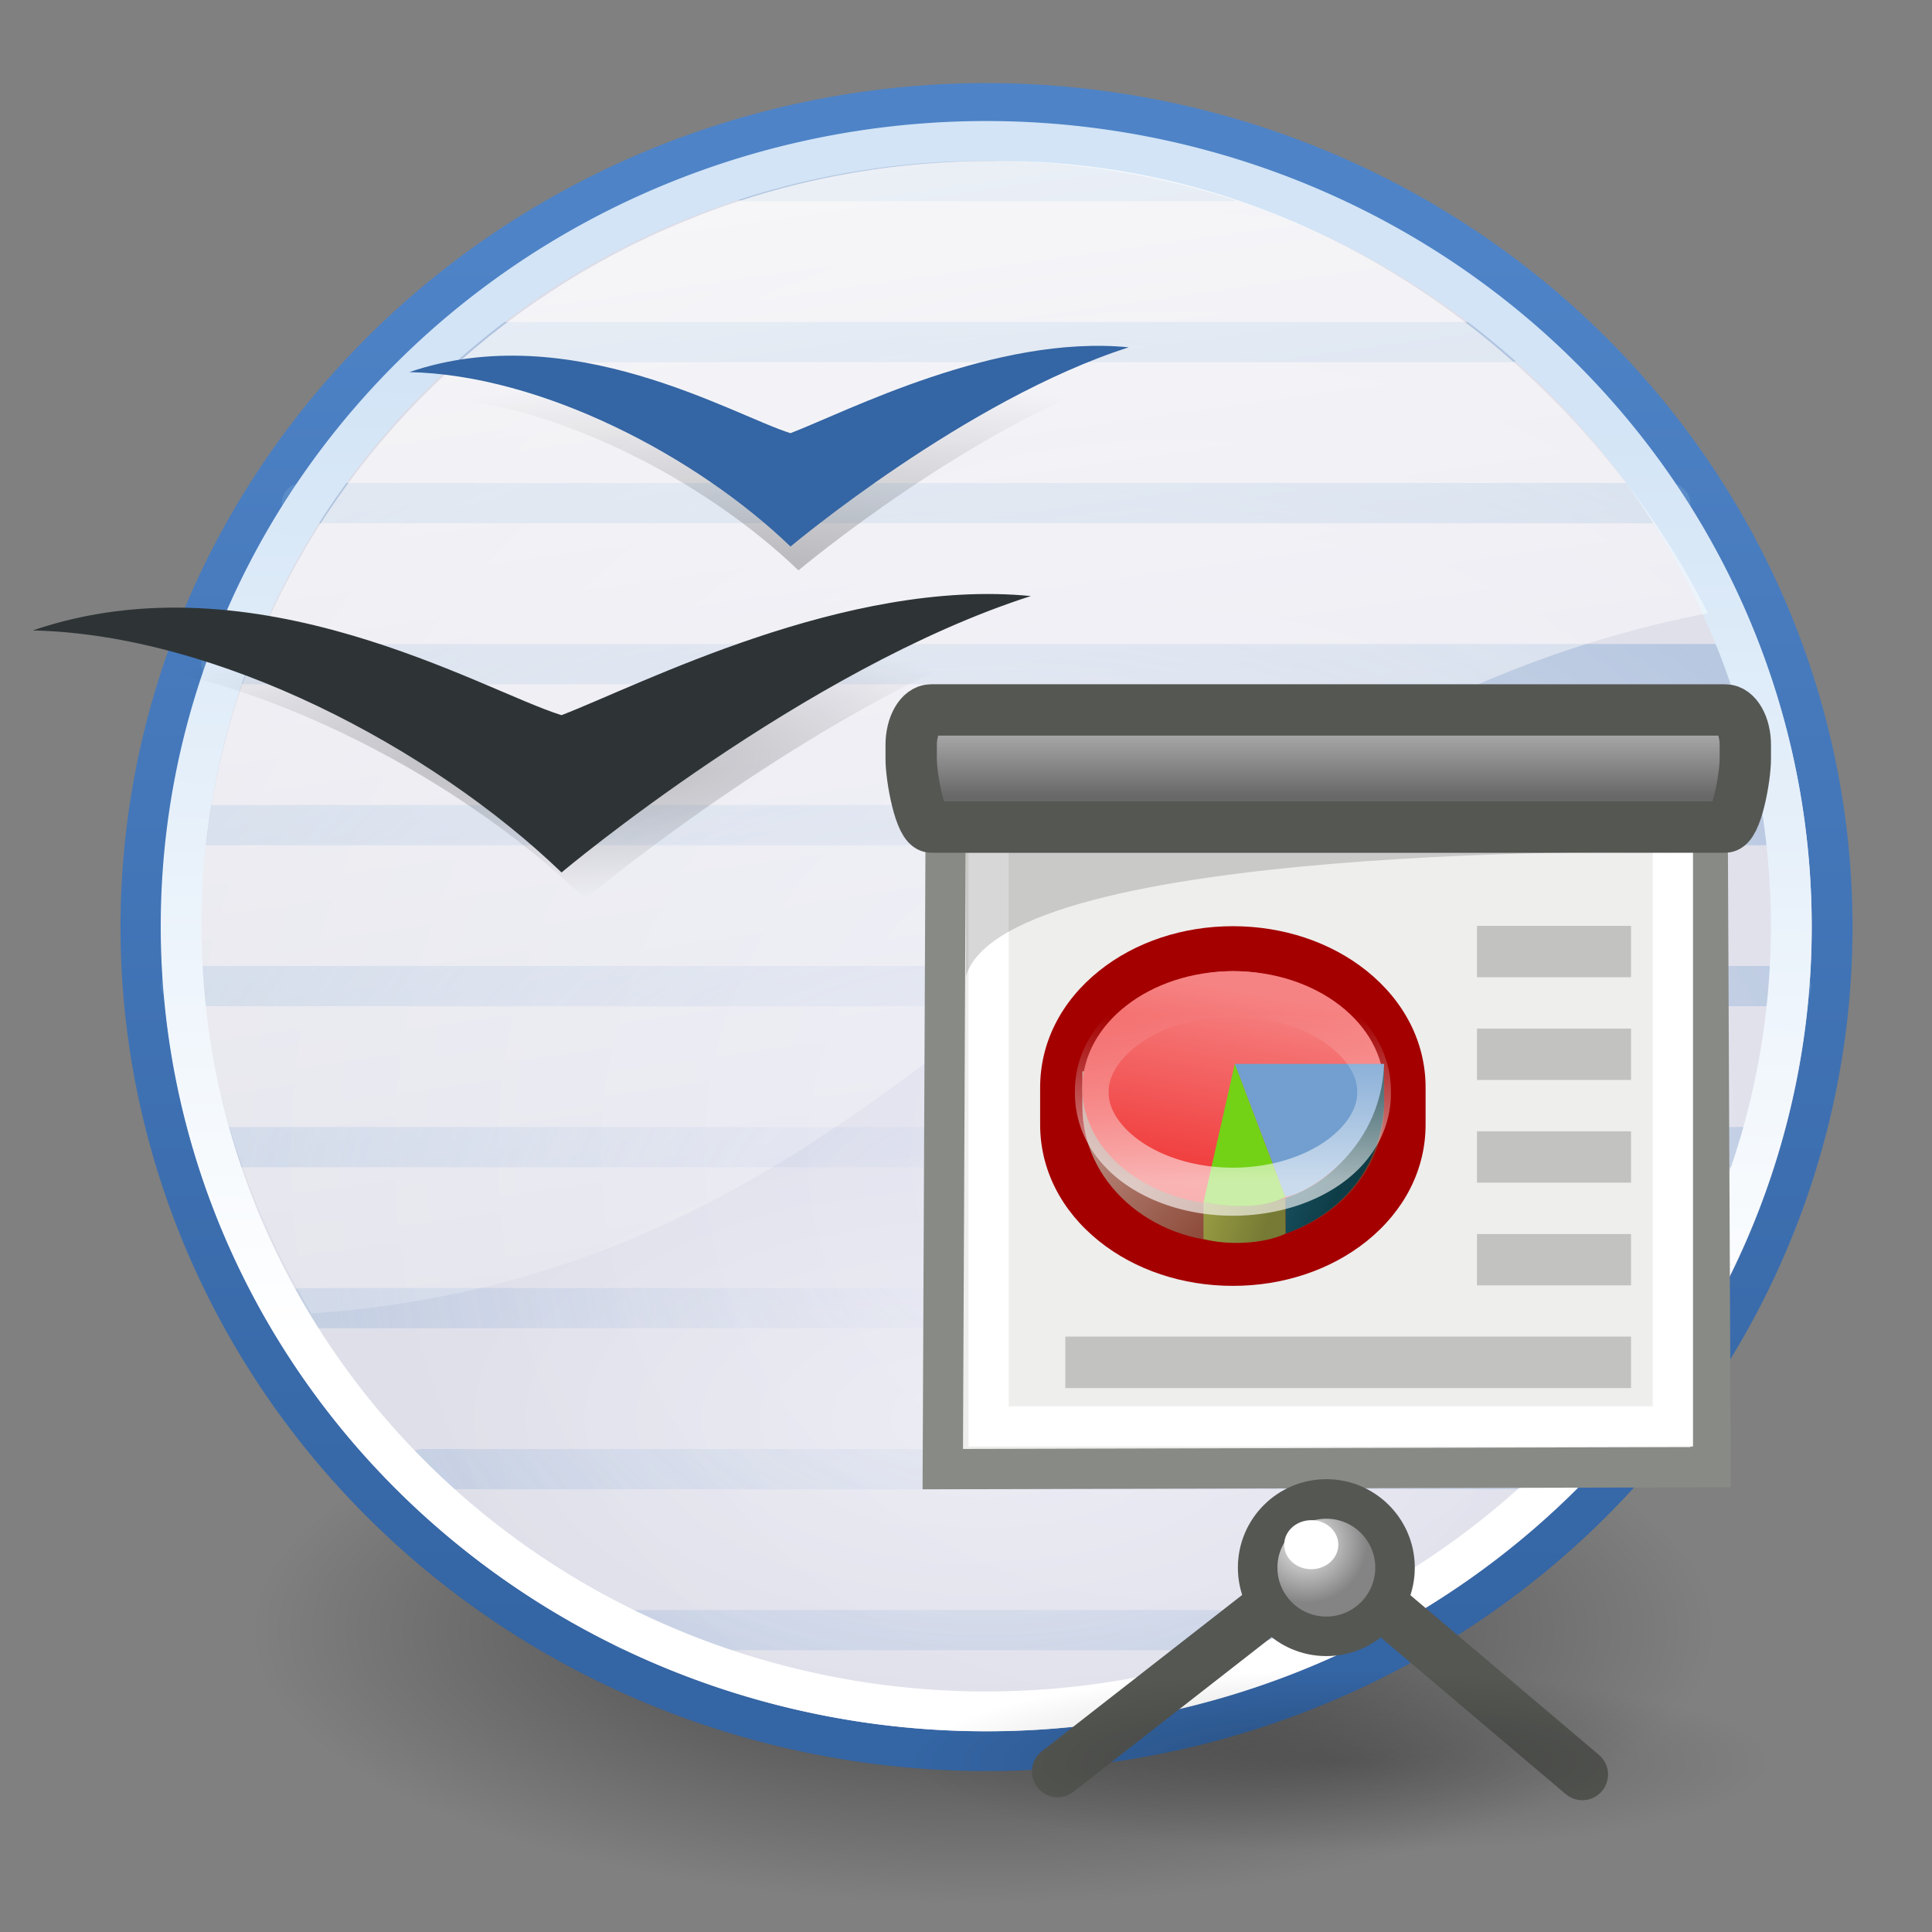 <?xml version="1.0" encoding="UTF-8" standalone="no"?>
<!-- Created with Inkscape (http://www.inkscape.org/) -->
<svg
   xmlns:dc="http://purl.org/dc/elements/1.1/"
   xmlns:cc="http://creativecommons.org/ns#"
   xmlns:rdf="http://www.w3.org/1999/02/22-rdf-syntax-ns#"
   xmlns:svg="http://www.w3.org/2000/svg"
   xmlns="http://www.w3.org/2000/svg"
   xmlns:xlink="http://www.w3.org/1999/xlink"
   xmlns:sodipodi="http://sodipodi.sourceforge.net/DTD/sodipodi-0.dtd"
   xmlns:inkscape="http://www.inkscape.org/namespaces/inkscape"
   width="48"
   height="48"
   id="svg1363"
   sodipodi:version="0.32"
   inkscape:version="0.46+devel"
   sodipodi:docname="ooo-impress.svg"
   version="1.0"
   inkscape:export-filename="/home/jimmac/xx.png"
   inkscape:export-xdpi="90"
   inkscape:export-ydpi="90"
   inkscape:output_extension="org.inkscape.output.svg.inkscape"
   sodipodi:modified="true">
  <rect width="100%" height="100%" fill="#808080" stroke="none"/>
  <defs
     id="defs3">
    <linearGradient
       inkscape:collect="always"
       id="linearGradient5845">
      <stop
         style="stop-color:#ffffff;stop-opacity:1;"
         offset="0"
         id="stop5847" />
      <stop
         style="stop-color:#ffffff;stop-opacity:0;"
         offset="1"
         id="stop5849" />
    </linearGradient>
    <linearGradient
       inkscape:collect="always"
       id="linearGradient5835">
      <stop
         style="stop-color:#3465a4;stop-opacity:1;"
         offset="0"
         id="stop5837" />
      <stop
         style="stop-color:#4e83c7;stop-opacity:1"
         offset="1"
         id="stop5839" />
    </linearGradient>
    <linearGradient
       inkscape:collect="always"
       id="linearGradient5819">
      <stop
         style="stop-color:#729fcf;stop-opacity:0"
         offset="0"
         id="stop5821" />
      <stop
         style="stop-color:#729fcf;stop-opacity:0.655"
         offset="1"
         id="stop5823" />
    </linearGradient>
    <linearGradient
       id="linearGradient5752">
      <stop
         style="stop-color:#ffffff;stop-opacity:1;"
         offset="0"
         id="stop5754" />
      <stop
         style="stop-color:#d2e4f6;stop-opacity:1;"
         offset="1"
         id="stop5756" />
    </linearGradient>
    <linearGradient
       id="linearGradient6262">
      <stop
         style="stop-color:#ef2929;stop-opacity:1;"
         offset="0"
         id="stop6264" />
      <stop
         style="stop-color:#f68383;stop-opacity:1;"
         offset="1"
         id="stop6266" />
    </linearGradient>
    <linearGradient
       id="aigrd12"
       gradientUnits="userSpaceOnUse"
       x1="90.831"
       y1="89.11"
       x2="115.517"
       y2="100.653">
      <stop
         offset="0"
         style="stop-color:#E8F066"
         id="stop12988" />
      <stop
         offset="1"
         style="stop-color:#777A34"
         id="stop12990" />
    </linearGradient>
    <linearGradient
       id="aigrd10"
       gradientUnits="userSpaceOnUse"
       x1="107.867"
       y1="84.758"
       x2="126.111"
       y2="94.8">
      <stop
         offset="0"
         style="stop-color:#2C7894"
         id="stop12974" />
      <stop
         offset="1"
         style="stop-color:#0E3D47"
         id="stop12976" />
    </linearGradient>
    <linearGradient
       id="aigrd8"
       gradientUnits="userSpaceOnUse"
       x1="106.025"
       y1="81.176"
       x2="118.348"
       y2="98.883">
      <stop
         offset="0"
         style="stop-color:#C09287"
         id="stop12960" />
      <stop
         offset="1"
         style="stop-color:#803926"
         id="stop12962" />
    </linearGradient>
    <linearGradient
       inkscape:collect="always"
       id="linearGradient6111">
      <stop
         style="stop-color:#000000;stop-opacity:1;"
         offset="0"
         id="stop6113" />
      <stop
         style="stop-color:#000000;stop-opacity:0;"
         offset="1"
         id="stop6115" />
    </linearGradient>
    <radialGradient
       r="6.065"
       fy="27.675"
       fx="8.493"
       cy="27.675"
       cx="8.493"
       gradientTransform="matrix(2.817,0,0,0.786,-4.885,-7.579)"
       gradientUnits="userSpaceOnUse"
       id="radialGradient10293"
       xlink:href="#linearGradient10283"
       inkscape:collect="always" />
    <linearGradient
       id="linearGradient10283">
      <stop
         id="stop10285"
         offset="0"
         style="stop-color:#000000;stop-opacity:0.238;" />
      <stop
         id="stop10287"
         offset="1"
         style="stop-color:#000000;stop-opacity:0;" />
    </linearGradient>
    <radialGradient
       gradientUnits="userSpaceOnUse"
       r="4.401"
       fy="33.367"
       fx="6.564"
       cy="33.367"
       cx="6.564"
       gradientTransform="matrix(2.817,0,0,0.786,-4.688,-7.349)"
       id="radialGradient10289"
       xlink:href="#linearGradient10283"
       inkscape:collect="always" />
    <linearGradient
       id="linearGradient2300">
      <stop
         id="stop2302"
         offset="0"
         style="stop-color:#ffffff;stop-opacity:0.893;" />
      <stop
         id="stop2304"
         offset="1"
         style="stop-color:#ffffff;stop-opacity:0;" />
    </linearGradient>
    <linearGradient
       id="linearGradient3128">
      <stop
         style="stop-color:#e7e7f3;stop-opacity:1;"
         offset="0"
         id="stop3130" />
      <stop
         style="stop-color:#dcdce6;stop-opacity:1;"
         offset="1"
         id="stop3132" />
    </linearGradient>
    <radialGradient
       inkscape:collect="always"
       xlink:href="#linearGradient3128"
       id="radialGradient3134"
       cx="27.931"
       cy="28.353"
       fx="27.931"
       fy="28.353"
       r="21.557"
       gradientUnits="userSpaceOnUse"
       gradientTransform="matrix(1.281,9.741127e-4,-9.59875e-4,1.262,-7.826,-7.468)" />
    <radialGradient
       inkscape:collect="always"
       xlink:href="#linearGradient6111"
       id="radialGradient6117"
       cx="16.25"
       cy="26.906"
       fx="16.25"
       fy="26.906"
       r="12.312"
       gradientTransform="matrix(1,0,0,0.19,0,21.785)"
       gradientUnits="userSpaceOnUse" />
    <linearGradient
       inkscape:collect="always"
       xlink:href="#linearGradient2300"
       id="linearGradient6286"
       x1="10.241"
       y1="-0.025"
       x2="13.991"
       y2="26.098"
       gradientUnits="userSpaceOnUse"
       gradientTransform="matrix(1.706,0,0,1.66,-1.857,-2.597)" />
    <linearGradient
       inkscape:collect="always"
       xlink:href="#linearGradient5752"
       id="linearGradient5758"
       x1="23.486"
       y1="33.877"
       x2="24.031"
       y2="8.626"
       gradientUnits="userSpaceOnUse" />
    <radialGradient
       inkscape:collect="always"
       xlink:href="#linearGradient5819"
       id="radialGradient5825"
       cx="46.495"
       cy="47.505"
       fx="46.495"
       fy="47.505"
       r="20.5"
       gradientTransform="matrix(1.429,0,-1.6397804e-8,1.114,-41.918,-21.923)"
       gradientUnits="userSpaceOnUse" />
    <linearGradient
       inkscape:collect="always"
       xlink:href="#linearGradient5835"
       id="linearGradient5841"
       x1="23.486"
       y1="40.269"
       x2="23.486"
       y2="5.876"
       gradientUnits="userSpaceOnUse" />
    <radialGradient
       inkscape:collect="always"
       xlink:href="#linearGradient5845"
       id="radialGradient5851"
       cx="24.837"
       cy="36.068"
       fx="24.837"
       fy="36.068"
       r="9.104"
       gradientTransform="matrix(1,0,0,0.456,0,19.61)"
       gradientUnits="userSpaceOnUse" />
    <linearGradient
       id="linearGradient5553">
      <stop
         id="stop5555"
         offset="0"
         style="stop-color:#000000;stop-opacity:0.426;" />
      <stop
         id="stop5557"
         offset="1"
         style="stop-color:#000000;stop-opacity:0;" />
    </linearGradient>
    <linearGradient
       y2="71.817"
       x2="102.301"
       y1="67.433"
       x1="102.301"
       gradientUnits="userSpaceOnUse"
       id="aigrd6">
      <stop
         id="stop5309"
         style="stop-color:#b6b6b6;stop-opacity:1;"
         offset="0" />
      <stop
         id="stop5311"
         style="stop-color:#686868"
         offset="1" />
    </linearGradient>
    <radialGradient
       gradientUnits="userSpaceOnUse"
       fy="154.192"
       fx="102.987"
       r="2.367"
       cy="154.192"
       cx="102.987"
       id="aigrd7">
      <stop
         id="stop5320"
         style="stop-color:#F0F0F0"
         offset="0" />
      <stop
         id="stop5322"
         style="stop-color:#848484"
         offset="1" />
    </radialGradient>
    <linearGradient
       id="linearGradient6278"
       inkscape:collect="always">
      <stop
         id="stop6280"
         offset="0"
         style="stop-color:#ffffff;stop-opacity:1;" />
      <stop
         id="stop6282"
         offset="1"
         style="stop-color:#ffffff;stop-opacity:0;" />
    </linearGradient>
    <radialGradient
       inkscape:collect="always"
       xlink:href="#linearGradient5553"
       id="radialGradient9233"
       gradientUnits="userSpaceOnUse"
       gradientTransform="scale(2.171,0.461)"
       cx="14.558"
       cy="87.69"
       fx="14.558"
       fy="87.69"
       r="4.988" />
    <linearGradient
       inkscape:collect="always"
       xlink:href="#aigrd8"
       id="linearGradient9241"
       gradientUnits="userSpaceOnUse"
       gradientTransform="matrix(0.155,0,0,0.256,18.453,-2.883)"
       x1="106.025"
       y1="81.176"
       x2="118.348"
       y2="98.883" />
    <linearGradient
       inkscape:collect="always"
       xlink:href="#linearGradient6262"
       id="linearGradient9243"
       gradientUnits="userSpaceOnUse"
       gradientTransform="matrix(0.157,0,0,0.221,18.245,0.495)"
       x1="111.668"
       y1="100.923"
       x2="115.383"
       y2="77.058" />
    <linearGradient
       inkscape:collect="always"
       xlink:href="#aigrd10"
       id="linearGradient9245"
       gradientUnits="userSpaceOnUse"
       gradientTransform="matrix(0.155,0,0,0.267,18.453,-4.009)"
       x1="107.867"
       y1="84.758"
       x2="126.111"
       y2="94.8" />
    <linearGradient
       inkscape:collect="always"
       xlink:href="#aigrd12"
       id="linearGradient9247"
       gradientUnits="userSpaceOnUse"
       gradientTransform="matrix(0.155,0,0,0.267,18.453,-4.009)"
       x1="90.831"
       y1="89.11"
       x2="115.517"
       y2="100.653" />
    <linearGradient
       inkscape:collect="always"
       xlink:href="#linearGradient6278"
       id="linearGradient9249"
       gradientUnits="userSpaceOnUse"
       x1="12.406"
       y1="28.958"
       x2="12.406"
       y2="22.518" />
    <radialGradient
       inkscape:collect="always"
       xlink:href="#aigrd7"
       id="radialGradient9266"
       gradientUnits="userSpaceOnUse"
       gradientTransform="matrix(0.637,0,0,0.637,-33.142,-59.895)"
       cx="102.987"
       cy="154.192"
       fx="102.987"
       fy="154.192"
       r="2.367" />
    <linearGradient
       inkscape:collect="always"
       xlink:href="#aigrd6"
       id="linearGradient9270"
       gradientUnits="userSpaceOnUse"
       gradientTransform="matrix(0.25,0,0,0.435,7.458,-11.46)"
       x1="102.301"
       y1="67.433"
       x2="102.301"
       y2="71.817" />
  </defs>
  <sodipodi:namedview
     id="base"
     pagecolor="#ffffff"
     bordercolor="#666"
     borderopacity="0.235"
     inkscape:pageopacity="0.0"
     inkscape:pageshadow="2"
     inkscape:zoom="1"
     inkscape:cx="42.529094"
     inkscape:cy="-9.9304919"
     inkscape:current-layer="layer2"
     showgrid="false"
     inkscape:grid-bbox="true"
     inkscape:document-units="px"
     inkscape:window-width="872"
     inkscape:window-height="688"
     inkscape:window-x="514"
     inkscape:window-y="126"
     width="48px"
     height="48px"
     inkscape:showpageshadow="false" />
  <g
     style="display:inline"
     id="layer1"
     inkscape:label="Layer 1"
     inkscape:groupmode="layer">
    <path
       sodipodi:type="arc"
       style="opacity:0.509;color:#000000;fill:url(#radialGradient6117);fill-opacity:1;fill-rule:evenodd;stroke:none;stroke-width:1;stroke-linecap:round;stroke-linejoin:round;marker:none;marker-start:none;marker-mid:none;marker-end:none;stroke-miterlimit:4;stroke-dasharray:none;stroke-dashoffset:0;stroke-opacity:1;visibility:visible;display:inline;overflow:visible;enable-background:accumulate"
       id="path6109"
       sodipodi:cx="16.25"
       sodipodi:cy="26.90625"
       sodipodi:rx="12.3125"
       sodipodi:ry="2.34375"
       d="M 28.562 26.906 A 12.312 2.344 0 1 1  3.938,26.906 A 12.312 2.344 0 1 1  28.562 26.906 z"
       transform="matrix(1.475,0,0,2.903,0.47,-37.586)" />
    <path
       sodipodi:type="arc"
       style="color:#000000;fill:url(#radialGradient3134);fill-opacity:1;fill-rule:evenodd;stroke:url(#linearGradient5841);stroke-width:0.991;stroke-linecap:round;stroke-linejoin:miter;marker:none;marker-start:none;marker-mid:none;marker-end:none;stroke-miterlimit:4;stroke-dasharray:none;stroke-dashoffset:0;stroke-opacity:1;visibility:visible;display:inline;overflow:visible"
       id="path2360"
       sodipodi:cx="23.486046"
       sodipodi:cy="22.695679"
       sodipodi:rx="20.556604"
       sodipodi:ry="20.556604"
       d="M 44.043 22.696 A 20.557 20.557 0 1 1  2.929,22.696 A 20.557 20.557 0 1 1  44.043 22.696 z"
       transform="matrix(1.022,0,0,0.996,0.507,0.428)" />
    <g
       id="g5798"
       style="fill-opacity:1.0;fill:url(#radialGradient5825);opacity:0.629">
      <rect
         ry="0.5"
         rx="0.5"
         y="40"
         x="15.062"
         height="1"
         width="17.938"
         id="rect5760"
         style="opacity:1;color:#000000;fill:url(#radialGradient5825);fill-opacity:1.0;fill-rule:evenodd;stroke:none;stroke-width:1;stroke-linecap:round;stroke-linejoin:miter;marker:none;marker-start:none;marker-mid:none;marker-end:none;stroke-miterlimit:4;stroke-dasharray:none;stroke-dashoffset:0;stroke-opacity:1;visibility:visible;display:inline;overflow:visible;enable-background:accumulate" />
      <rect
         style="opacity:1;color:#000000;fill:url(#radialGradient5825);fill-opacity:1.0;fill-rule:evenodd;stroke:none;stroke-width:1;stroke-linecap:round;stroke-linejoin:miter;marker:none;marker-start:none;marker-mid:none;marker-end:none;stroke-miterlimit:4;stroke-dasharray:none;stroke-dashoffset:0;stroke-opacity:1;visibility:visible;display:inline;overflow:visible;enable-background:accumulate"
         id="rect5762"
         width="25.062"
         height="1"
         x="11.5"
         y="38"
         rx="0.5"
         ry="0.5" />
      <rect
         ry="0.5"
         rx="0.5"
         y="36"
         x="10"
         height="1"
         width="29"
         id="rect5764"
         style="opacity:1;color:#000000;fill:url(#radialGradient5825);fill-opacity:1.0;fill-rule:evenodd;stroke:none;stroke-width:1;stroke-linecap:round;stroke-linejoin:miter;marker:none;marker-start:none;marker-mid:none;marker-end:none;stroke-miterlimit:4;stroke-dasharray:none;stroke-dashoffset:0;stroke-opacity:1;visibility:visible;display:inline;overflow:visible;enable-background:accumulate" />
      <rect
         style="opacity:1;color:#000000;fill:url(#radialGradient5825);fill-opacity:1.0;fill-rule:evenodd;stroke:none;stroke-width:1;stroke-linecap:round;stroke-linejoin:miter;marker:none;marker-start:none;marker-mid:none;marker-end:none;stroke-miterlimit:4;stroke-dasharray:none;stroke-dashoffset:0;stroke-opacity:1;visibility:visible;display:inline;overflow:visible;enable-background:accumulate"
         id="rect5766"
         width="33.062"
         height="1"
         x="8"
         y="34"
         rx="0.5"
         ry="0.5" />
      <rect
         ry="0.5"
         rx="0.5"
         y="32"
         x="7"
         height="1"
         width="35.062"
         id="rect5768"
         style="opacity:1;color:#000000;fill:url(#radialGradient5825);fill-opacity:1.0;fill-rule:evenodd;stroke:none;stroke-width:1;stroke-linecap:round;stroke-linejoin:miter;marker:none;marker-start:none;marker-mid:none;marker-end:none;stroke-miterlimit:4;stroke-dasharray:none;stroke-dashoffset:0;stroke-opacity:1;visibility:visible;display:inline;overflow:visible;enable-background:accumulate" />
      <rect
         style="opacity:1;color:#000000;fill:url(#radialGradient5825);fill-opacity:1.0;fill-rule:evenodd;stroke:none;stroke-width:1;stroke-linecap:round;stroke-linejoin:miter;marker:none;marker-start:none;marker-mid:none;marker-end:none;stroke-miterlimit:4;stroke-dasharray:none;stroke-dashoffset:0;stroke-opacity:1;visibility:visible;display:inline;overflow:visible;enable-background:accumulate"
         id="rect5770"
         width="37.062"
         height="1"
         x="6"
         y="30"
         rx="0.5"
         ry="0.5" />
      <rect
         ry="0.5"
         rx="0.5"
         y="28"
         x="5"
         height="1"
         width="39"
         id="rect5772"
         style="opacity:1;color:#000000;fill:url(#radialGradient5825);fill-opacity:1.0;fill-rule:evenodd;stroke:none;stroke-width:1;stroke-linecap:round;stroke-linejoin:miter;marker:none;marker-start:none;marker-mid:none;marker-end:none;stroke-miterlimit:4;stroke-dasharray:none;stroke-dashoffset:0;stroke-opacity:1;visibility:visible;display:inline;overflow:visible;enable-background:accumulate" />
      <rect
         style="opacity:1;color:#000000;fill:url(#radialGradient5825);fill-opacity:1.0;fill-rule:evenodd;stroke:none;stroke-width:1;stroke-linecap:round;stroke-linejoin:miter;marker:none;marker-start:none;marker-mid:none;marker-end:none;stroke-miterlimit:4;stroke-dasharray:none;stroke-dashoffset:0;stroke-opacity:1;visibility:visible;display:inline;overflow:visible;enable-background:accumulate"
         id="rect5774"
         width="39.062"
         height="1"
         x="5"
         y="26"
         rx="0.5"
         ry="0.5" />
      <rect
         ry="0.5"
         rx="0.5"
         y="24"
         x="4"
         height="1"
         width="41"
         id="rect5776"
         style="opacity:1;color:#000000;fill:url(#radialGradient5825);fill-opacity:1.0;fill-rule:evenodd;stroke:none;stroke-width:1;stroke-linecap:round;stroke-linejoin:miter;marker:none;marker-start:none;marker-mid:none;marker-end:none;stroke-miterlimit:4;stroke-dasharray:none;stroke-dashoffset:0;stroke-opacity:1;visibility:visible;display:inline;overflow:visible;enable-background:accumulate" />
      <rect
         style="opacity:1;color:#000000;fill:url(#radialGradient5825);fill-opacity:1.0;fill-rule:evenodd;stroke:none;stroke-width:1;stroke-linecap:round;stroke-linejoin:miter;marker:none;marker-start:none;marker-mid:none;marker-end:none;stroke-miterlimit:4;stroke-dasharray:none;stroke-dashoffset:0;stroke-opacity:1;visibility:visible;display:inline;overflow:visible;enable-background:accumulate"
         id="rect5778"
         width="41"
         height="1"
         x="4"
         y="22"
         rx="0.5"
         ry="0.5" />
      <rect
         ry="0.5"
         rx="0.5"
         y="20"
         x="4.562"
         height="1"
         width="39.875"
         id="rect5780"
         style="opacity:1;color:#000000;fill:url(#radialGradient5825);fill-opacity:1.0;fill-rule:evenodd;stroke:none;stroke-width:1;stroke-linecap:round;stroke-linejoin:miter;marker:none;marker-start:none;marker-mid:none;marker-end:none;stroke-miterlimit:4;stroke-dasharray:none;stroke-dashoffset:0;stroke-opacity:1;visibility:visible;display:inline;overflow:visible;enable-background:accumulate" />
      <rect
         style="opacity:1;color:#000000;fill:url(#radialGradient5825);fill-opacity:1.0;fill-rule:evenodd;stroke:none;stroke-width:1;stroke-linecap:round;stroke-linejoin:miter;marker:none;marker-start:none;marker-mid:none;marker-end:none;stroke-miterlimit:4;stroke-dasharray:none;stroke-dashoffset:0;stroke-opacity:1;visibility:visible;display:inline;overflow:visible;enable-background:accumulate"
         id="rect5782"
         width="39.5"
         height="1"
         x="4.562"
         y="18"
         rx="0.5"
         ry="0.5" />
      <rect
         ry="0.5"
         rx="0.5"
         y="16"
         x="5"
         height="1"
         width="38.562"
         id="rect5784"
         style="opacity:1;color:#000000;fill:url(#radialGradient5825);fill-opacity:1.0;fill-rule:evenodd;stroke:none;stroke-width:1;stroke-linecap:round;stroke-linejoin:miter;marker:none;marker-start:none;marker-mid:none;marker-end:none;stroke-miterlimit:4;stroke-dasharray:none;stroke-dashoffset:0;stroke-opacity:1;visibility:visible;display:inline;overflow:visible;enable-background:accumulate" />
      <rect
         style="opacity:1;color:#000000;fill:url(#radialGradient5825);fill-opacity:1.0;fill-rule:evenodd;stroke:none;stroke-width:1;stroke-linecap:round;stroke-linejoin:miter;marker:none;marker-start:none;marker-mid:none;marker-end:none;stroke-miterlimit:4;stroke-dasharray:none;stroke-dashoffset:0;stroke-opacity:1;visibility:visible;display:inline;overflow:visible;enable-background:accumulate"
         id="rect5786"
         width="37"
         height="1"
         x="6"
         y="14"
         rx="0.5"
         ry="0.5" />
      <rect
         ry="0.5"
         rx="0.5"
         y="12"
         x="7"
         height="1"
         width="35"
         id="rect5788"
         style="opacity:1;color:#000000;fill:url(#radialGradient5825);fill-opacity:1.0;fill-rule:evenodd;stroke:none;stroke-width:1;stroke-linecap:round;stroke-linejoin:miter;marker:none;marker-start:none;marker-mid:none;marker-end:none;stroke-miterlimit:4;stroke-dasharray:none;stroke-dashoffset:0;stroke-opacity:1;visibility:visible;display:inline;overflow:visible;enable-background:accumulate" />
      <rect
         style="opacity:1;color:#000000;fill:url(#radialGradient5825);fill-opacity:1.0;fill-rule:evenodd;stroke:none;stroke-width:1;stroke-linecap:round;stroke-linejoin:miter;marker:none;marker-start:none;marker-mid:none;marker-end:none;stroke-miterlimit:4;stroke-dasharray:none;stroke-dashoffset:0;stroke-opacity:1;visibility:visible;display:inline;overflow:visible;enable-background:accumulate"
         id="rect5790"
         width="31"
         height="1"
         x="9"
         y="10"
         rx="0.5"
         ry="0.5" />
      <rect
         ry="0.5"
         rx="0.5"
         y="8"
         x="11"
         height="1"
         width="27"
         id="rect5792"
         style="opacity:1;color:#000000;fill:url(#radialGradient5825);fill-opacity:1.0;fill-rule:evenodd;stroke:none;stroke-width:1;stroke-linecap:round;stroke-linejoin:miter;marker:none;marker-start:none;marker-mid:none;marker-end:none;stroke-miterlimit:4;stroke-dasharray:none;stroke-dashoffset:0;stroke-opacity:1;visibility:visible;display:inline;overflow:visible;enable-background:accumulate" />
      <rect
         style="opacity:1;color:#000000;fill:url(#radialGradient5825);fill-opacity:1.0;fill-rule:evenodd;stroke:none;stroke-width:1;stroke-linecap:round;stroke-linejoin:miter;marker:none;marker-start:none;marker-mid:none;marker-end:none;stroke-miterlimit:4;stroke-dasharray:none;stroke-dashoffset:0;stroke-opacity:1;visibility:visible;display:inline;overflow:visible;enable-background:accumulate"
         id="rect5794"
         width="22"
         height="1"
         x="14"
         y="6"
         rx="0.5"
         ry="0.5" />
      <rect
         ry="0.5"
         rx="0.5"
         y="4"
         x="18"
         height="1"
         width="13.062"
         id="rect5796"
         style="opacity:1;color:#000000;fill:url(#radialGradient5825);fill-opacity:1.0;fill-rule:evenodd;stroke:none;stroke-width:1;stroke-linecap:round;stroke-linejoin:miter;marker:none;marker-start:none;marker-mid:none;marker-end:none;stroke-miterlimit:4;stroke-dasharray:none;stroke-dashoffset:0;stroke-opacity:1;visibility:visible;display:inline;overflow:visible;enable-background:accumulate" />
    </g>
    <path
       sodipodi:type="arc"
       style="color:#000000;fill:none;fill-opacity:1;fill-rule:evenodd;stroke:url(#linearGradient5758);stroke-width:1.041;stroke-linecap:round;stroke-linejoin:miter;marker:none;marker-start:none;marker-mid:none;marker-end:none;stroke-miterlimit:4;stroke-dasharray:none;stroke-dashoffset:0;stroke-opacity:1;visibility:visible;display:inline;overflow:visible"
       id="path2277"
       sodipodi:cx="23.486046"
       sodipodi:cy="22.695679"
       sodipodi:rx="20.556604"
       sodipodi:ry="20.556604"
       d="M 44.043 22.696 A 20.557 20.557 0 1 1  2.929,22.696 A 20.557 20.557 0 1 1  44.043 22.696 z"
       transform="matrix(0.973,0,0,0.949,1.65,1.471)" />
    <path
       sodipodi:nodetypes="cccssscc"
       id="path2287"
       d="M 24.612,4.001 C 13.797,4.001 5,12.562 5,23.087 C 5,26.583 6.049,29.812 7.739,32.63 C 16.427,32.034 21.486,27.642 26.876,23.348 C 27.856,22.567 28.847,21.789 29.872,21.038 C 30.818,20.346 31.793,19.677 32.816,19.048 C 35.556,17.365 38.64,15.977 42.429,15.234 C 39.485,9.344 32.897,3.898 24.612,4.001 z "
       style="color:#000000;fill:url(#linearGradient6286);fill-opacity:1;fill-rule:evenodd;stroke:none;stroke-width:1;stroke-linecap:round;stroke-linejoin:miter;marker:none;marker-start:none;marker-mid:none;marker-end:none;stroke-miterlimit:4;stroke-dashoffset:0;stroke-opacity:1;visibility:visible;display:inline;overflow:visible" />
    <path
       style="color:#000000;fill:url(#radialGradient10293);fill-opacity:1;fill-rule:evenodd;stroke:none;stroke-width:1px;stroke-linecap:butt;stroke-linejoin:miter;marker:none;marker-start:none;marker-mid:none;marker-end:none;stroke-miterlimit:4;stroke-dashoffset:0;stroke-opacity:1;visibility:visible;display:inline;overflow:visible"
       d="M 10.368,9.837 C 14.367,8.473 18.429,10.92 19.837,11.354 C 21.245,10.812 24.936,8.896 28.241,9.221 C 24.181,10.521 19.837,14.171 19.837,14.171 C 17.511,11.931 13.669,9.909 10.368,9.837 z "
       id="path10291"
       sodipodi:nodetypes="ccccc" />
    <path
       style="fill:#3465a4;fill-opacity:1;fill-rule:evenodd;stroke:none;stroke-width:1px;stroke-linecap:butt;stroke-linejoin:miter;stroke-opacity:1;display:inline"
       d="M 10.17,9.245 C 14.17,7.882 18.232,10.328 19.64,10.762 C 21.048,10.22 24.739,8.304 28.044,8.629 C 23.983,9.929 19.64,13.579 19.64,13.579 C 17.314,11.34 13.471,9.317 10.17,9.245 z "
       id="path10301"
       sodipodi:nodetypes="ccccc" />
    <path
       style="fill:url(#radialGradient10289);fill-opacity:1;fill-rule:evenodd;stroke:none;stroke-width:1px;stroke-linecap:butt;stroke-linejoin:miter;stroke-opacity:1;display:inline"
       d="M 1.404,16.321 C 6.953,14.429 12.589,17.824 14.542,18.425 C 16.496,17.674 21.617,15.015 26.203,15.466 C 20.568,17.27 14.542,22.333 14.542,22.333 C 11.315,19.227 5.984,16.421 1.404,16.321 z "
       id="path10281"
       sodipodi:nodetypes="ccccc" />
    <path
       style="fill:#2e3436;fill-opacity:1;fill-rule:evenodd;stroke:none;stroke-width:1px;stroke-linecap:butt;stroke-linejoin:miter;stroke-opacity:1;display:inline"
       d="M 0.812,15.663 C 6.361,13.772 11.997,17.166 13.951,17.768 C 15.904,17.016 21.025,14.358 25.611,14.809 C 19.977,16.613 13.951,21.676 13.951,21.676 C 10.723,18.569 5.392,15.763 0.812,15.663 z "
       id="path10304"
       sodipodi:nodetypes="ccccc" />
    <path
       sodipodi:type="arc"
       style="opacity:0.326;color:#000000;fill:url(#radialGradient5851);fill-opacity:1;fill-rule:evenodd;stroke:none;stroke-width:1;stroke-linecap:round;stroke-linejoin:miter;marker:none;marker-start:none;marker-mid:none;marker-end:none;stroke-miterlimit:4;stroke-dasharray:none;stroke-dashoffset:0;stroke-opacity:1;visibility:visible;display:inline;overflow:visible;enable-background:accumulate"
       id="path5843"
       sodipodi:cx="24.837126"
       sodipodi:cy="36.067574"
       sodipodi:rx="9.1040001"
       sodipodi:ry="4.1542525"
       d="M 33.941 36.068 A 9.104 4.154 0 1 1  15.733,36.068 A 9.104 4.154 0 1 1  33.941 36.068 z"
       transform="matrix(1.475,0,0,1.665,-12.156,-24.793)" />
  </g>
  <g
     style="display:inline"
     inkscape:groupmode="layer"
     id="layer2"
     inkscape:label="overlay">
    <g
       id="g5539"
       transform="matrix(0.732,0,0,0.732,-0.443,-2.017)">
      <path
         transform="matrix(1.276,0,0,1.276,3.519,5.139)"
         id="path7083"
         d="M 33.027,37.039 L 33.027,39.591 L 39.806,45.333"
         style="fill:none;fill-rule:evenodd;stroke:#555753;stroke-width:1.367px;stroke-linecap:round;stroke-linejoin:miter;stroke-opacity:1"
         sodipodi:nodetypes="ccc" />
      <path
         transform="matrix(1.276,0,0,1.276,3.519,5.139)"
         style="fill:none;fill-rule:evenodd;stroke:#555753;stroke-width:1.367px;stroke-linecap:round;stroke-linejoin:miter;stroke-opacity:1"
         d="M 33.107,37.039 L 33.107,39.591 L 25.849,45.253"
         id="path7081"
         sodipodi:nodetypes="ccc" />
    </g>
    <path
       sodipodi:nodetypes="ccccc"
       id="path5290"
       d="M 23.423,36.5 L 23.5,19.394 L 42.422,19.443 L 42.5,36.452 L 23.423,36.5 z "
       style="fill:#eeeeec;fill-rule:nonzero;stroke:#888a85;stroke-width:1;stroke-miterlimit:4;stroke-dasharray:none" />
    <rect
       style="opacity:1;color:#000000;fill:none;fill-opacity:1;fill-rule:evenodd;stroke:#ffffff;stroke-width:1;stroke-linecap:butt;stroke-linejoin:miter;marker:none;marker-start:none;marker-mid:none;marker-end:none;stroke-miterlimit:4;stroke-dasharray:none;stroke-dashoffset:0;stroke-opacity:1;visibility:visible;display:inline;overflow:visible;enable-background:accumulate"
       id="rect9278"
       width="17"
       height="15.438"
       x="24.562"
       y="20" />
    <path
       transform="matrix(0.982,0,0,0.982,2.272,4.064)"
       d="M 42.426 40.399 A 10.828 2.298 0 1 1  20.771,40.399 A 10.828 2.298 0 1 1  42.426 40.399 z"
       sodipodi:ry="2.2980971"
       sodipodi:rx="10.827573"
       sodipodi:cy="40.398602"
       sodipodi:cx="31.598835"
       id="path5551"
       style="opacity:0.503;color:#000000;fill:url(#radialGradient9233);fill-opacity:1;fill-rule:evenodd;stroke:none;stroke-width:0.608;stroke-linecap:round;stroke-linejoin:round;marker:none;marker-start:none;marker-mid:none;marker-end:none;stroke-miterlimit:4;stroke-dashoffset:0;stroke-opacity:1;visibility:visible;display:inline;overflow:visible"
       sodipodi:type="arc" />
    <path
       sodipodi:nodetypes="cccccccccc"
       id="path5313"
       d="M 43.362,18.85 C 43.362,19.33 43.138,20.548 42.863,20.548 L 23.137,20.548 C 22.862,20.548 22.638,19.33 22.638,18.85 L 22.638,18.509 C 22.638,18.028 22.862,17.638 23.137,17.638 L 42.862,17.638 C 43.138,17.638 43.362,18.028 43.362,18.509 L 43.362,18.85 L 43.362,18.85 z "
       style="fill:url(#linearGradient9270);fill-rule:nonzero;stroke:#555753;stroke-width:1.276;stroke-miterlimit:4;stroke-dasharray:none" />
    <path
       sodipodi:nodetypes="cccc"
       id="path5315"
       d="M 41.615,21.169 L 24,21.169 L 24,24.252 C 24.993,20.902 41.615,21.169 41.615,21.169 z "
       style="opacity:0.16;fill:#000000;fill-rule:nonzero;stroke:none;stroke-miterlimit:4" />
    <path
       id="path5324"
       d="M 34.659,38.947 C 34.659,39.89 33.895,40.654 32.953,40.654 C 32.01,40.654 31.246,39.89 31.246,38.947 C 31.246,38.005 32.01,37.241 32.953,37.241 C 33.895,37.241 34.659,38.005 34.659,38.947 z "
       style="fill:url(#radialGradient9266);fill-rule:nonzero;stroke:#555753;stroke-width:0.982;stroke-miterlimit:4" />
    <path
       id="path5334"
       d="M 29,15 L 26,15 L 26,14 L 29,14 L 29,15 z "
       style="fill:#000000;fill-opacity:0.187;fill-rule:nonzero;stroke:none;stroke-miterlimit:4"
       transform="matrix(1.276,0,0,1.276,3.519,5.139)" />
    <path
       id="path5540"
       d="M 29,17 L 26,17 L 26,16 L 29,16 L 29,17 z "
       style="fill:#000000;fill-opacity:0.187;fill-rule:nonzero;stroke:none;stroke-miterlimit:4"
       transform="matrix(1.276,0,0,1.276,3.519,5.139)" />
    <g
       transform="matrix(1.276,0,0,1.117,-14.99,5.139)"
       id="g7055">
      <path
         id="path12957"
         d="M 33.149,16.993 C 32.408,17.671 32,18.592 32,19.587 L 32,20.413 C 32,21.408 32.408,22.329 33.149,23.007 C 33.849,23.647 34.773,24 35.753,24 C 36.732,24 37.657,23.647 38.357,23.007 C 39.097,22.329 39.505,21.408 39.505,20.413 L 39.505,19.587 C 39.505,18.592 39.097,17.671 38.357,16.993 C 37.657,16.353 36.732,16 35.753,16 C 34.773,16 33.849,16.353 33.149,16.993 z "
         style="fill:#a40000;fill-opacity:1;fill-rule:nonzero;stroke:none;stroke-miterlimit:4" />
      <path
         id="path12964"
         d="M 38.596,19.228 C 38.26,17.945 37.118,17 35.76,17 C 34.402,17 33.26,17.945 32.923,19.228 L 32.822,19.228 L 32.822,20.012 C 32.822,21.676 34.137,23.024 35.76,23.024 C 37.382,23.024 38.698,21.676 38.698,20.012 L 38.698,19.228 L 38.596,19.228 L 38.596,19.228 z "
         style="fill:url(#linearGradient9241);fill-rule:nonzero;stroke:none;stroke-miterlimit:4" />
      <path
         id="path12971"
         d="M 38.698,19.603 C 38.698,21.041 37.382,22.206 35.76,22.206 C 34.137,22.206 32.822,21.041 32.822,19.603 C 32.822,18.165 34.137,17 35.76,17 C 37.382,17 38.698,18.165 38.698,19.603 L 38.698,19.603 z "
         style="fill:url(#linearGradient9243);fill-opacity:1;fill-rule:nonzero;stroke:none;stroke-miterlimit:4" />
      <path
         id="path12978"
         d="M 38.698,20.004 L 38.694,19.147 C 38.379,20.927 37.67,21.681 36.778,22.05 L 36.778,22.839 C 37.743,22.442 38.606,21.538 38.698,20.004 L 38.698,20.004 z "
         style="fill:url(#linearGradient9245);fill-rule:nonzero;stroke:none;stroke-miterlimit:4" />
      <path
         id="path12985"
         d="M 38.698,19.063 C 38.631,21.071 37.112,21.987 36.773,22.022 L 35.79,19.063 L 38.697,19.063 L 38.698,19.063 z "
         style="fill:#729fcf;fill-rule:nonzero;stroke:none;stroke-miterlimit:4" />
      <path
         id="path12992"
         d="M 35.181,22.956 L 35.181,22.137 C 35.728,22.254 36.23,22.274 36.773,22.053 L 36.778,22.839 C 36.324,23.083 35.613,23.094 35.181,22.956 L 35.181,22.956 z "
         style="fill:url(#linearGradient9247);fill-rule:nonzero;stroke:none;stroke-miterlimit:4" />
      <path
         id="path12999"
         d="M 35.79,19.063 L 36.773,22.022 C 36.171,22.397 35.181,22.137 35.181,22.137 L 35.79,19.063 z "
         style="fill:#73d216;fill-rule:nonzero;stroke:none;stroke-miterlimit:4" />
      <path
         sodipodi:type="arc"
         style="opacity:0.623;color:#000000;fill:none;fill-opacity:1;fill-rule:evenodd;stroke:url(#linearGradient9249);stroke-width:1.846;stroke-linecap:round;stroke-linejoin:round;marker:none;marker-start:none;marker-mid:none;marker-end:none;stroke-miterlimit:4;stroke-dasharray:none;stroke-dashoffset:0;stroke-opacity:1;visibility:visible;display:inline;overflow:visible;enable-background:accumulate"
         id="path6276"
         sodipodi:cx="12.40625"
         sodipodi:cy="25.53125"
         sodipodi:rx="7.71875"
         sodipodi:ry="3.78125"
         d="M 20.125 25.531 A 7.719 3.781 0 1 1  4.688,25.531 A 7.719 3.781 0 1 1  20.125 25.531 z"
         transform="matrix(0.356,0,0,0.579,31.337,4.909)" />
    </g>
    <path
       style="fill:#000000;fill-opacity:0.187;fill-rule:nonzero;stroke:none;stroke-miterlimit:4"
       d="M 29,19 L 26,19 L 26,18 L 29,18 L 29,19 z "
       id="path7065"
       transform="matrix(1.276,0,0,1.276,3.519,5.139)" />
    <path
       style="fill:#000000;fill-opacity:0.187;fill-rule:nonzero;stroke:none;stroke-miterlimit:4"
       d="M 29,23 L 17.984,23 L 17.984,21.997 L 29,21.997 L 29,23 z "
       id="path7067"
       transform="matrix(1.276,0,0,1.276,3.519,5.139)" />
    <path
       id="path7079"
       d="M 29,21 L 26,21 L 26,20 L 29,20 L 29,21 z "
       style="fill:#000000;fill-opacity:0.187;fill-rule:nonzero;stroke:none;stroke-miterlimit:4"
       transform="matrix(1.276,0,0,1.276,3.519,5.139)" />
    <path
       sodipodi:type="arc"
       style="opacity:1;color:#000000;fill:#ffffff;fill-opacity:1;fill-rule:evenodd;stroke:none;stroke-width:1;stroke-linecap:butt;stroke-linejoin:miter;marker:none;marker-start:none;marker-mid:none;marker-end:none;stroke-miterlimit:4;stroke-dasharray:none;stroke-dashoffset:0;stroke-opacity:1;visibility:visible;display:inline;overflow:visible;enable-background:accumulate"
       id="path9280"
       sodipodi:cx="32.578125"
       sodipodi:cy="38.34375"
       sodipodi:rx="0.671875"
       sodipodi:ry="0.5625"
       d="M 33.25 38.344 A 0.672 0.562 0 1 1  31.906,38.344 A 0.672 0.562 0 1 1  33.25 38.344 z"
       transform="matrix(1,0,0,1.083,0,-3.149)" />
  </g>
</svg>
